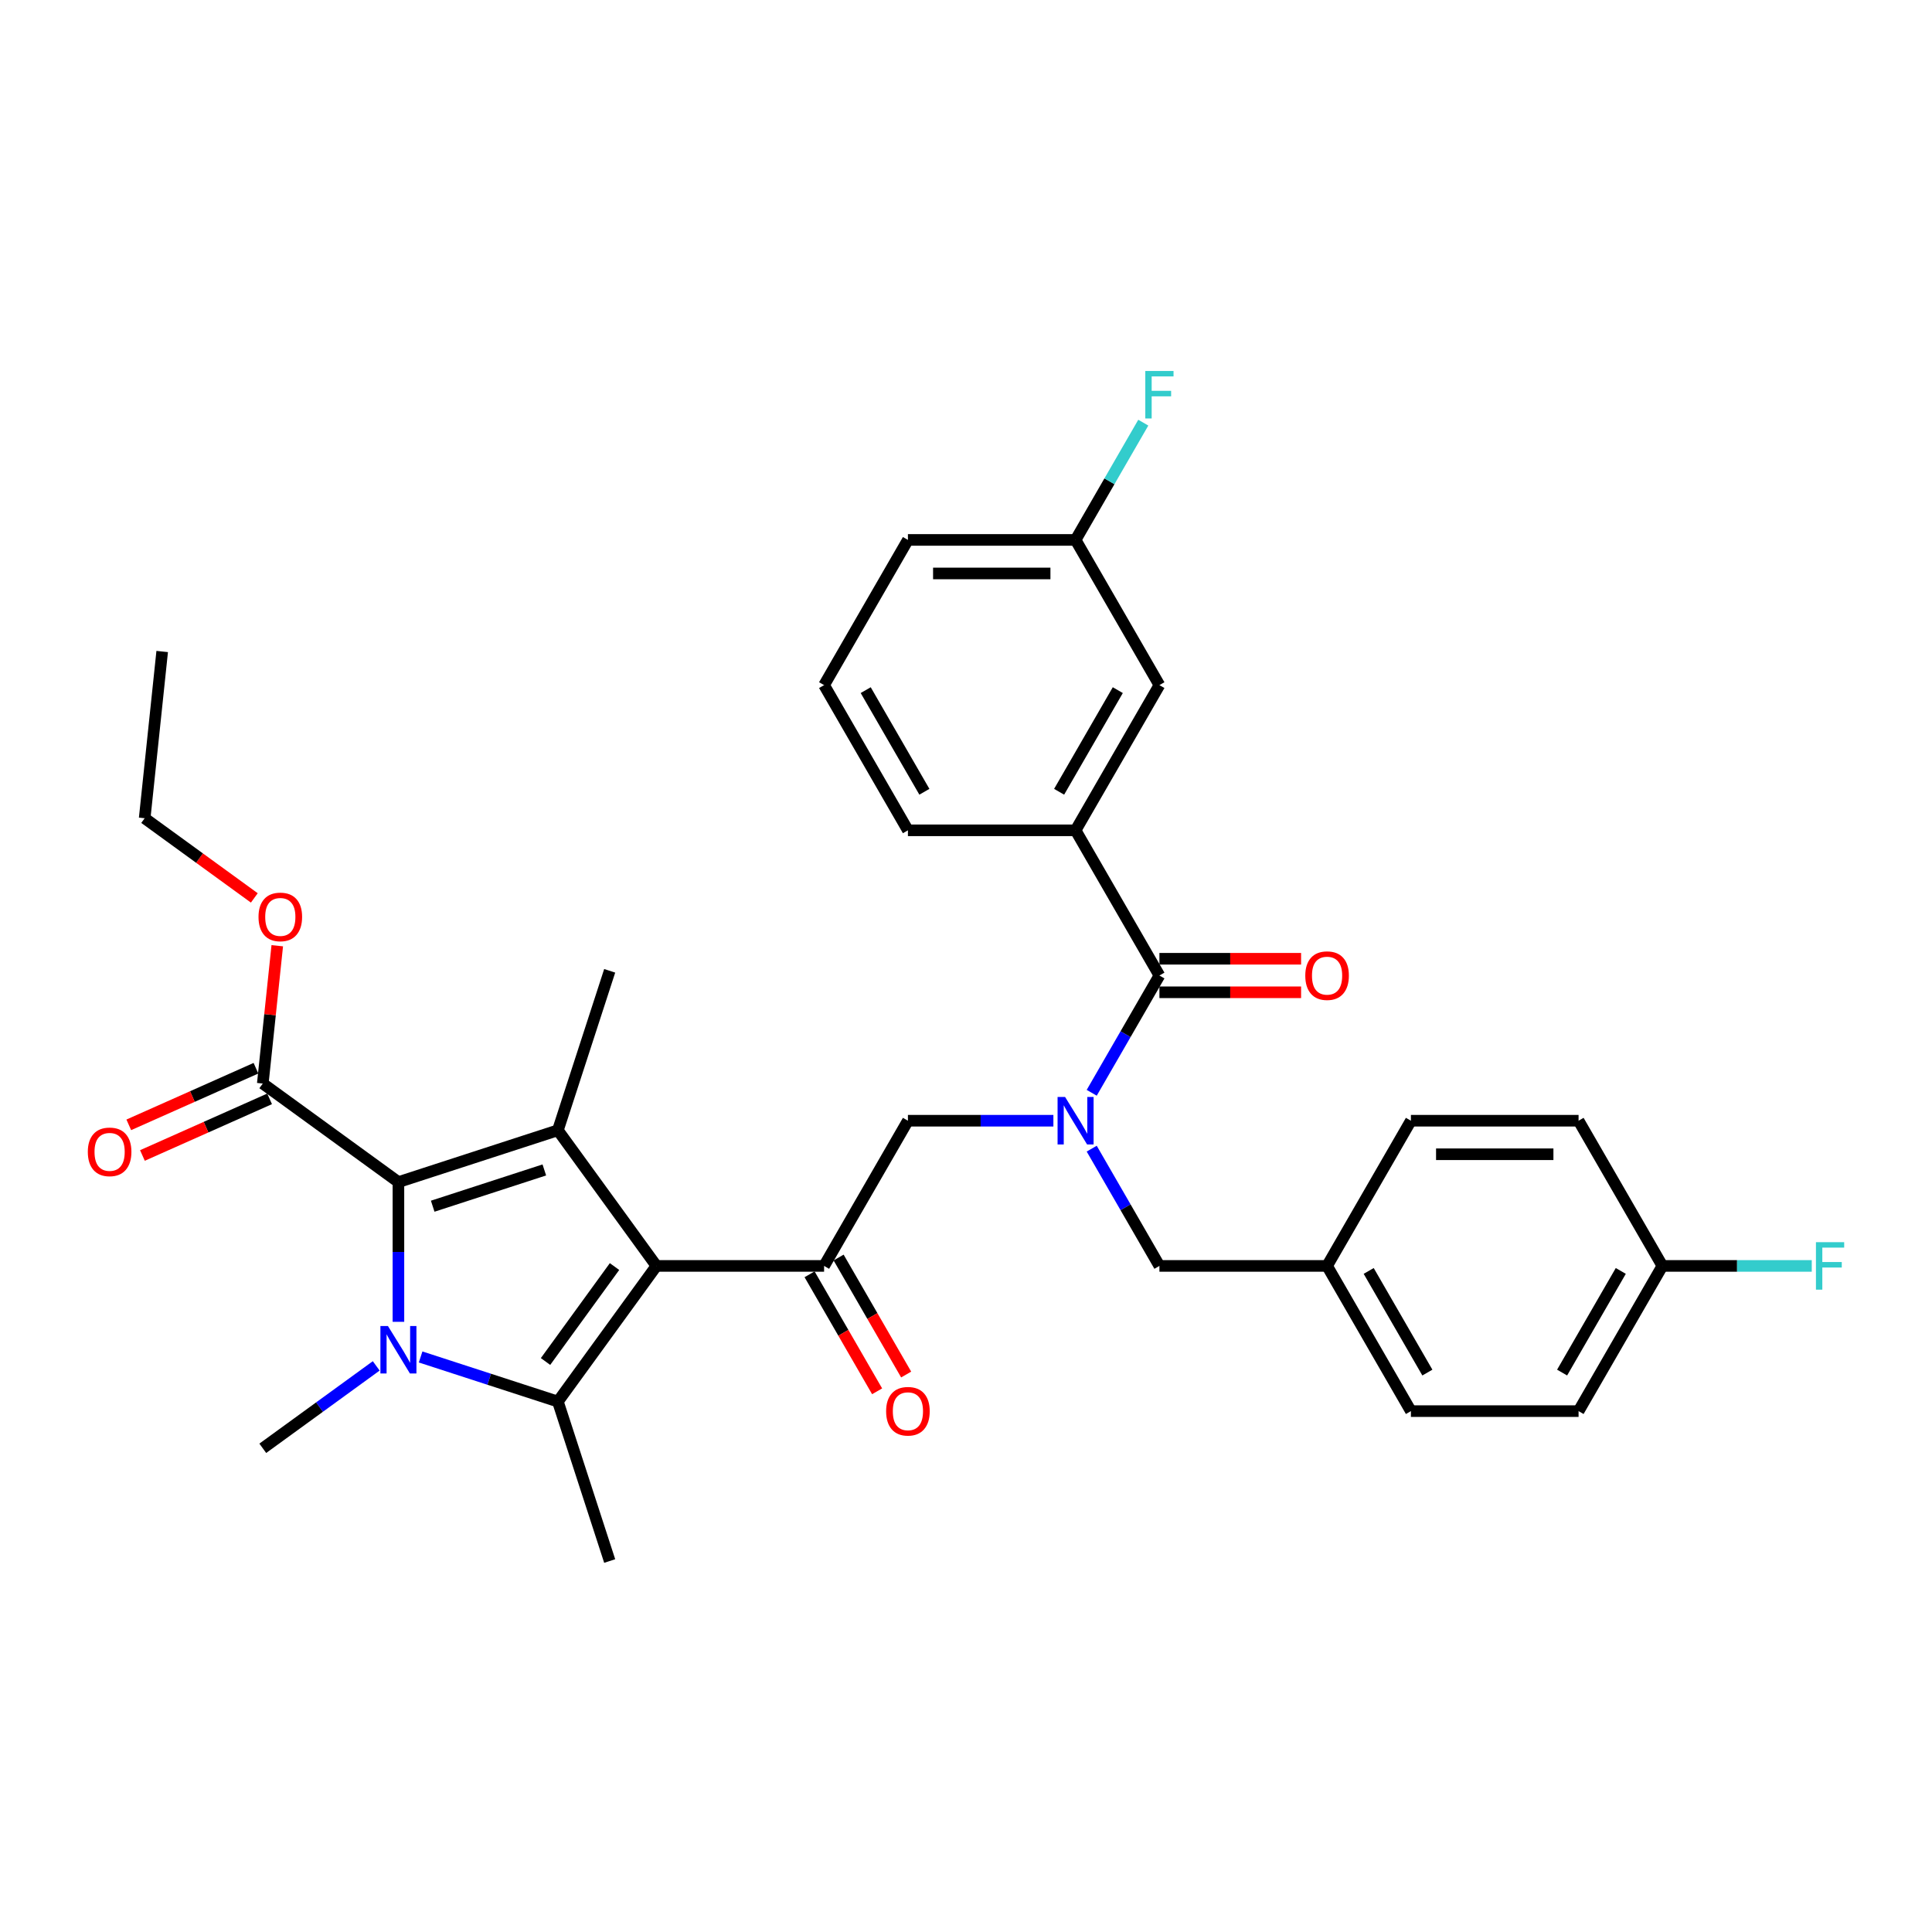 <?xml version='1.0' encoding='iso-8859-1'?>
<svg version='1.1' baseProfile='full'
              xmlns='http://www.w3.org/2000/svg'
                      xmlns:rdkit='http://www.rdkit.org/xml'
                      xmlns:xlink='http://www.w3.org/1999/xlink'
                  xml:space='preserve'
width='1000px' height='1000px' viewBox='0 0 1000 1000'>
<!-- END OF HEADER -->
<rect style='opacity:1.0;fill:#FFFFFF;stroke:none' width='1000' height='1000' x='0' y='0'> </rect>
<path class='bond-0' d='M 545.231,580.083 L 507.585,580.083' style='fill:none;fill-rule:evenodd;stroke:#0000FF;stroke-width:6px;stroke-linecap:butt;stroke-linejoin:miter;stroke-opacity:1' />
<path class='bond-0' d='M 507.585,580.083 L 469.939,580.083' style='fill:none;fill-rule:evenodd;stroke:#000000;stroke-width:6px;stroke-linecap:butt;stroke-linejoin:miter;stroke-opacity:1' />
<path class='bond-1' d='M 565.068,565.626 L 582.59,535.277' style='fill:none;fill-rule:evenodd;stroke:#0000FF;stroke-width:6px;stroke-linecap:butt;stroke-linejoin:miter;stroke-opacity:1' />
<path class='bond-1' d='M 582.59,535.277 L 600.112,504.928' style='fill:none;fill-rule:evenodd;stroke:#000000;stroke-width:6px;stroke-linecap:butt;stroke-linejoin:miter;stroke-opacity:1' />
<path class='bond-2' d='M 565.068,594.541 L 582.59,624.89' style='fill:none;fill-rule:evenodd;stroke:#0000FF;stroke-width:6px;stroke-linecap:butt;stroke-linejoin:miter;stroke-opacity:1' />
<path class='bond-2' d='M 582.59,624.89 L 600.112,655.239' style='fill:none;fill-rule:evenodd;stroke:#000000;stroke-width:6px;stroke-linecap:butt;stroke-linejoin:miter;stroke-opacity:1' />
<path class='bond-3' d='M 556.721,429.773 L 600.112,354.618' style='fill:none;fill-rule:evenodd;stroke:#000000;stroke-width:6px;stroke-linecap:butt;stroke-linejoin:miter;stroke-opacity:1' />
<path class='bond-3' d='M 548.198,409.822 L 578.572,357.213' style='fill:none;fill-rule:evenodd;stroke:#000000;stroke-width:6px;stroke-linecap:butt;stroke-linejoin:miter;stroke-opacity:1' />
<path class='bond-4' d='M 556.721,429.773 L 469.939,429.773' style='fill:none;fill-rule:evenodd;stroke:#000000;stroke-width:6px;stroke-linecap:butt;stroke-linejoin:miter;stroke-opacity:1' />
<path class='bond-5' d='M 556.721,429.773 L 600.112,504.928' style='fill:none;fill-rule:evenodd;stroke:#000000;stroke-width:6px;stroke-linecap:butt;stroke-linejoin:miter;stroke-opacity:1' />
<path class='bond-6' d='M 426.548,655.239 L 339.766,655.239' style='fill:none;fill-rule:evenodd;stroke:#000000;stroke-width:6px;stroke-linecap:butt;stroke-linejoin:miter;stroke-opacity:1' />
<path class='bond-7' d='M 419.033,659.578 L 436.514,689.857' style='fill:none;fill-rule:evenodd;stroke:#000000;stroke-width:6px;stroke-linecap:butt;stroke-linejoin:miter;stroke-opacity:1' />
<path class='bond-7' d='M 436.514,689.857 L 453.996,720.136' style='fill:none;fill-rule:evenodd;stroke:#FF0000;stroke-width:6px;stroke-linecap:butt;stroke-linejoin:miter;stroke-opacity:1' />
<path class='bond-7' d='M 434.064,650.899 L 451.545,681.179' style='fill:none;fill-rule:evenodd;stroke:#000000;stroke-width:6px;stroke-linecap:butt;stroke-linejoin:miter;stroke-opacity:1' />
<path class='bond-7' d='M 451.545,681.179 L 469.027,711.458' style='fill:none;fill-rule:evenodd;stroke:#FF0000;stroke-width:6px;stroke-linecap:butt;stroke-linejoin:miter;stroke-opacity:1' />
<path class='bond-8' d='M 426.548,655.239 L 469.939,580.083' style='fill:none;fill-rule:evenodd;stroke:#000000;stroke-width:6px;stroke-linecap:butt;stroke-linejoin:miter;stroke-opacity:1' />
<path class='bond-9' d='M 600.112,513.606 L 636.777,513.606' style='fill:none;fill-rule:evenodd;stroke:#000000;stroke-width:6px;stroke-linecap:butt;stroke-linejoin:miter;stroke-opacity:1' />
<path class='bond-9' d='M 636.777,513.606 L 673.442,513.606' style='fill:none;fill-rule:evenodd;stroke:#FF0000;stroke-width:6px;stroke-linecap:butt;stroke-linejoin:miter;stroke-opacity:1' />
<path class='bond-9' d='M 600.112,496.25 L 636.777,496.25' style='fill:none;fill-rule:evenodd;stroke:#000000;stroke-width:6px;stroke-linecap:butt;stroke-linejoin:miter;stroke-opacity:1' />
<path class='bond-9' d='M 636.777,496.25 L 673.442,496.25' style='fill:none;fill-rule:evenodd;stroke:#FF0000;stroke-width:6px;stroke-linecap:butt;stroke-linejoin:miter;stroke-opacity:1' />
<path class='bond-10' d='M 600.112,354.618 L 556.721,279.463' style='fill:none;fill-rule:evenodd;stroke:#000000;stroke-width:6px;stroke-linecap:butt;stroke-linejoin:miter;stroke-opacity:1' />
<path class='bond-11' d='M 556.721,279.463 L 574.243,249.114' style='fill:none;fill-rule:evenodd;stroke:#000000;stroke-width:6px;stroke-linecap:butt;stroke-linejoin:miter;stroke-opacity:1' />
<path class='bond-11' d='M 574.243,249.114 L 591.764,218.765' style='fill:none;fill-rule:evenodd;stroke:#33CCCC;stroke-width:6px;stroke-linecap:butt;stroke-linejoin:miter;stroke-opacity:1' />
<path class='bond-12' d='M 556.721,279.463 L 469.939,279.463' style='fill:none;fill-rule:evenodd;stroke:#000000;stroke-width:6px;stroke-linecap:butt;stroke-linejoin:miter;stroke-opacity:1' />
<path class='bond-12' d='M 543.703,296.819 L 482.956,296.819' style='fill:none;fill-rule:evenodd;stroke:#000000;stroke-width:6px;stroke-linecap:butt;stroke-linejoin:miter;stroke-opacity:1' />
<path class='bond-13' d='M 817.066,730.394 L 860.457,655.239' style='fill:none;fill-rule:evenodd;stroke:#000000;stroke-width:6px;stroke-linecap:butt;stroke-linejoin:miter;stroke-opacity:1' />
<path class='bond-13' d='M 808.543,710.442 L 838.917,657.834' style='fill:none;fill-rule:evenodd;stroke:#000000;stroke-width:6px;stroke-linecap:butt;stroke-linejoin:miter;stroke-opacity:1' />
<path class='bond-14' d='M 817.066,730.394 L 730.284,730.394' style='fill:none;fill-rule:evenodd;stroke:#000000;stroke-width:6px;stroke-linecap:butt;stroke-linejoin:miter;stroke-opacity:1' />
<path class='bond-15' d='M 860.457,655.239 L 817.066,580.083' style='fill:none;fill-rule:evenodd;stroke:#000000;stroke-width:6px;stroke-linecap:butt;stroke-linejoin:miter;stroke-opacity:1' />
<path class='bond-16' d='M 860.457,655.239 L 899.109,655.239' style='fill:none;fill-rule:evenodd;stroke:#000000;stroke-width:6px;stroke-linecap:butt;stroke-linejoin:miter;stroke-opacity:1' />
<path class='bond-16' d='M 899.109,655.239 L 937.762,655.239' style='fill:none;fill-rule:evenodd;stroke:#33CCCC;stroke-width:6px;stroke-linecap:butt;stroke-linejoin:miter;stroke-opacity:1' />
<path class='bond-17' d='M 217.713,702.363 L 253.235,713.905' style='fill:none;fill-rule:evenodd;stroke:#0000FF;stroke-width:6px;stroke-linecap:butt;stroke-linejoin:miter;stroke-opacity:1' />
<path class='bond-17' d='M 253.235,713.905 L 288.757,725.446' style='fill:none;fill-rule:evenodd;stroke:#000000;stroke-width:6px;stroke-linecap:butt;stroke-linejoin:miter;stroke-opacity:1' />
<path class='bond-18' d='M 206.223,684.172 L 206.223,648.01' style='fill:none;fill-rule:evenodd;stroke:#0000FF;stroke-width:6px;stroke-linecap:butt;stroke-linejoin:miter;stroke-opacity:1' />
<path class='bond-18' d='M 206.223,648.01 L 206.223,611.848' style='fill:none;fill-rule:evenodd;stroke:#000000;stroke-width:6px;stroke-linecap:butt;stroke-linejoin:miter;stroke-opacity:1' />
<path class='bond-19' d='M 194.733,706.977 L 165.374,728.308' style='fill:none;fill-rule:evenodd;stroke:#0000FF;stroke-width:6px;stroke-linecap:butt;stroke-linejoin:miter;stroke-opacity:1' />
<path class='bond-19' d='M 165.374,728.308 L 136.015,749.638' style='fill:none;fill-rule:evenodd;stroke:#000000;stroke-width:6px;stroke-linecap:butt;stroke-linejoin:miter;stroke-opacity:1' />
<path class='bond-20' d='M 288.757,725.446 L 315.574,807.981' style='fill:none;fill-rule:evenodd;stroke:#000000;stroke-width:6px;stroke-linecap:butt;stroke-linejoin:miter;stroke-opacity:1' />
<path class='bond-21' d='M 288.757,725.446 L 339.766,655.239' style='fill:none;fill-rule:evenodd;stroke:#000000;stroke-width:6px;stroke-linecap:butt;stroke-linejoin:miter;stroke-opacity:1' />
<path class='bond-21' d='M 282.367,704.713 L 318.073,655.568' style='fill:none;fill-rule:evenodd;stroke:#000000;stroke-width:6px;stroke-linecap:butt;stroke-linejoin:miter;stroke-opacity:1' />
<path class='bond-22' d='M 339.766,655.239 L 288.757,585.031' style='fill:none;fill-rule:evenodd;stroke:#000000;stroke-width:6px;stroke-linecap:butt;stroke-linejoin:miter;stroke-opacity:1' />
<path class='bond-23' d='M 288.757,585.031 L 315.574,502.496' style='fill:none;fill-rule:evenodd;stroke:#000000;stroke-width:6px;stroke-linecap:butt;stroke-linejoin:miter;stroke-opacity:1' />
<path class='bond-24' d='M 288.757,585.031 L 206.223,611.848' style='fill:none;fill-rule:evenodd;stroke:#000000;stroke-width:6px;stroke-linecap:butt;stroke-linejoin:miter;stroke-opacity:1' />
<path class='bond-24' d='M 281.741,605.56 L 223.967,624.332' style='fill:none;fill-rule:evenodd;stroke:#000000;stroke-width:6px;stroke-linecap:butt;stroke-linejoin:miter;stroke-opacity:1' />
<path class='bond-25' d='M 206.223,611.848 L 136.015,560.839' style='fill:none;fill-rule:evenodd;stroke:#000000;stroke-width:6px;stroke-linecap:butt;stroke-linejoin:miter;stroke-opacity:1' />
<path class='bond-26' d='M 132.485,552.911 L 99.572,567.565' style='fill:none;fill-rule:evenodd;stroke:#000000;stroke-width:6px;stroke-linecap:butt;stroke-linejoin:miter;stroke-opacity:1' />
<path class='bond-26' d='M 99.572,567.565 L 66.658,582.219' style='fill:none;fill-rule:evenodd;stroke:#FF0000;stroke-width:6px;stroke-linecap:butt;stroke-linejoin:miter;stroke-opacity:1' />
<path class='bond-26' d='M 139.545,568.767 L 106.631,583.421' style='fill:none;fill-rule:evenodd;stroke:#000000;stroke-width:6px;stroke-linecap:butt;stroke-linejoin:miter;stroke-opacity:1' />
<path class='bond-26' d='M 106.631,583.421 L 73.717,598.075' style='fill:none;fill-rule:evenodd;stroke:#FF0000;stroke-width:6px;stroke-linecap:butt;stroke-linejoin:miter;stroke-opacity:1' />
<path class='bond-27' d='M 136.015,560.839 L 139.764,525.175' style='fill:none;fill-rule:evenodd;stroke:#000000;stroke-width:6px;stroke-linecap:butt;stroke-linejoin:miter;stroke-opacity:1' />
<path class='bond-27' d='M 139.764,525.175 L 143.512,489.511' style='fill:none;fill-rule:evenodd;stroke:#FF0000;stroke-width:6px;stroke-linecap:butt;stroke-linejoin:miter;stroke-opacity:1' />
<path class='bond-28' d='M 131.635,464.76 L 103.257,444.141' style='fill:none;fill-rule:evenodd;stroke:#FF0000;stroke-width:6px;stroke-linecap:butt;stroke-linejoin:miter;stroke-opacity:1' />
<path class='bond-28' d='M 103.257,444.141 L 74.879,423.523' style='fill:none;fill-rule:evenodd;stroke:#000000;stroke-width:6px;stroke-linecap:butt;stroke-linejoin:miter;stroke-opacity:1' />
<path class='bond-29' d='M 74.879,423.523 L 83.95,337.217' style='fill:none;fill-rule:evenodd;stroke:#000000;stroke-width:6px;stroke-linecap:butt;stroke-linejoin:miter;stroke-opacity:1' />
<path class='bond-30' d='M 817.066,580.083 L 730.284,580.083' style='fill:none;fill-rule:evenodd;stroke:#000000;stroke-width:6px;stroke-linecap:butt;stroke-linejoin:miter;stroke-opacity:1' />
<path class='bond-30' d='M 804.049,597.44 L 743.301,597.44' style='fill:none;fill-rule:evenodd;stroke:#000000;stroke-width:6px;stroke-linecap:butt;stroke-linejoin:miter;stroke-opacity:1' />
<path class='bond-31' d='M 730.284,580.083 L 686.893,655.239' style='fill:none;fill-rule:evenodd;stroke:#000000;stroke-width:6px;stroke-linecap:butt;stroke-linejoin:miter;stroke-opacity:1' />
<path class='bond-32' d='M 686.893,655.239 L 730.284,730.394' style='fill:none;fill-rule:evenodd;stroke:#000000;stroke-width:6px;stroke-linecap:butt;stroke-linejoin:miter;stroke-opacity:1' />
<path class='bond-32' d='M 708.433,657.834 L 738.807,710.442' style='fill:none;fill-rule:evenodd;stroke:#000000;stroke-width:6px;stroke-linecap:butt;stroke-linejoin:miter;stroke-opacity:1' />
<path class='bond-33' d='M 686.893,655.239 L 600.112,655.239' style='fill:none;fill-rule:evenodd;stroke:#000000;stroke-width:6px;stroke-linecap:butt;stroke-linejoin:miter;stroke-opacity:1' />
<path class='bond-34' d='M 469.939,429.773 L 426.548,354.618' style='fill:none;fill-rule:evenodd;stroke:#000000;stroke-width:6px;stroke-linecap:butt;stroke-linejoin:miter;stroke-opacity:1' />
<path class='bond-34' d='M 478.461,409.822 L 448.088,357.213' style='fill:none;fill-rule:evenodd;stroke:#000000;stroke-width:6px;stroke-linecap:butt;stroke-linejoin:miter;stroke-opacity:1' />
<path class='bond-35' d='M 426.548,354.618 L 469.939,279.463' style='fill:none;fill-rule:evenodd;stroke:#000000;stroke-width:6px;stroke-linecap:butt;stroke-linejoin:miter;stroke-opacity:1' />
<path  class='atom-0' d='M 551.288 567.795
L 559.342 580.812
Q 560.14 582.097, 561.424 584.422
Q 562.709 586.748, 562.778 586.887
L 562.778 567.795
L 566.041 567.795
L 566.041 592.372
L 562.674 592.372
L 554.03 578.139
Q 553.024 576.473, 551.948 574.564
Q 550.906 572.655, 550.594 572.065
L 550.594 592.372
L 547.4 592.372
L 547.4 567.795
L 551.288 567.795
' fill='#0000FF'/>
<path  class='atom-3' d='M 458.657 730.463
Q 458.657 724.562, 461.573 721.264
Q 464.489 717.967, 469.939 717.967
Q 475.389 717.967, 478.305 721.264
Q 481.221 724.562, 481.221 730.463
Q 481.221 736.434, 478.27 739.836
Q 475.319 743.203, 469.939 743.203
Q 464.524 743.203, 461.573 739.836
Q 458.657 736.468, 458.657 730.463
M 469.939 740.426
Q 473.688 740.426, 475.701 737.926
Q 477.749 735.392, 477.749 730.463
Q 477.749 725.638, 475.701 723.208
Q 473.688 720.744, 469.939 720.744
Q 466.19 720.744, 464.142 723.173
Q 462.129 725.603, 462.129 730.463
Q 462.129 735.427, 464.142 737.926
Q 466.19 740.426, 469.939 740.426
' fill='#FF0000'/>
<path  class='atom-6' d='M 675.612 504.998
Q 675.612 499.096, 678.528 495.799
Q 681.443 492.501, 686.893 492.501
Q 692.343 492.501, 695.259 495.799
Q 698.175 499.096, 698.175 504.998
Q 698.175 510.968, 695.224 514.37
Q 692.274 517.737, 686.893 517.737
Q 681.478 517.737, 678.528 514.37
Q 675.612 511.003, 675.612 504.998
M 686.893 514.96
Q 690.642 514.96, 692.656 512.461
Q 694.704 509.927, 694.704 504.998
Q 694.704 500.173, 692.656 497.743
Q 690.642 495.278, 686.893 495.278
Q 683.144 495.278, 681.096 497.708
Q 679.083 500.138, 679.083 504.998
Q 679.083 509.962, 681.096 512.461
Q 683.144 514.96, 686.893 514.96
' fill='#FF0000'/>
<path  class='atom-11' d='M 200.791 686.341
L 208.844 699.358
Q 209.642 700.643, 210.927 702.969
Q 212.211 705.294, 212.28 705.433
L 212.28 686.341
L 215.543 686.341
L 215.543 710.918
L 212.176 710.918
L 203.533 696.686
Q 202.526 695.019, 201.45 693.11
Q 200.409 691.201, 200.096 690.611
L 200.096 710.918
L 196.903 710.918
L 196.903 686.341
L 200.791 686.341
' fill='#0000FF'/>
<path  class='atom-18' d='M 45.455 596.205
Q 45.455 590.304, 48.37 587.007
Q 51.286 583.709, 56.736 583.709
Q 62.186 583.709, 65.102 587.007
Q 68.018 590.304, 68.018 596.205
Q 68.018 602.176, 65.067 605.578
Q 62.117 608.945, 56.736 608.945
Q 51.321 608.945, 48.37 605.578
Q 45.455 602.211, 45.455 596.205
M 56.736 606.168
Q 60.485 606.168, 62.498 603.669
Q 64.546 601.135, 64.546 596.205
Q 64.546 591.38, 62.498 588.95
Q 60.485 586.486, 56.736 586.486
Q 52.987 586.486, 50.939 588.916
Q 48.926 591.346, 48.926 596.205
Q 48.926 601.169, 50.939 603.669
Q 52.987 606.168, 56.736 606.168
' fill='#FF0000'/>
<path  class='atom-19' d='M 133.805 474.602
Q 133.805 468.701, 136.721 465.403
Q 139.636 462.105, 145.086 462.105
Q 150.536 462.105, 153.452 465.403
Q 156.368 468.701, 156.368 474.602
Q 156.368 480.572, 153.417 483.974
Q 150.467 487.341, 145.086 487.341
Q 139.671 487.341, 136.721 483.974
Q 133.805 480.607, 133.805 474.602
M 145.086 484.564
Q 148.835 484.564, 150.849 482.065
Q 152.897 479.531, 152.897 474.602
Q 152.897 469.777, 150.849 467.347
Q 148.835 464.882, 145.086 464.882
Q 141.337 464.882, 139.289 467.312
Q 137.276 469.742, 137.276 474.602
Q 137.276 479.566, 139.289 482.065
Q 141.337 484.564, 145.086 484.564
' fill='#FF0000'/>
<path  class='atom-29' d='M 939.931 642.95
L 954.545 642.95
L 954.545 645.762
L 943.229 645.762
L 943.229 653.225
L 953.296 653.225
L 953.296 656.072
L 943.229 656.072
L 943.229 667.527
L 939.931 667.527
L 939.931 642.95
' fill='#33CCCC'/>
<path  class='atom-30' d='M 592.805 192.019
L 607.419 192.019
L 607.419 194.831
L 596.102 194.831
L 596.102 202.294
L 606.169 202.294
L 606.169 205.141
L 596.102 205.141
L 596.102 216.596
L 592.805 216.596
L 592.805 192.019
' fill='#33CCCC'/>
</svg>
